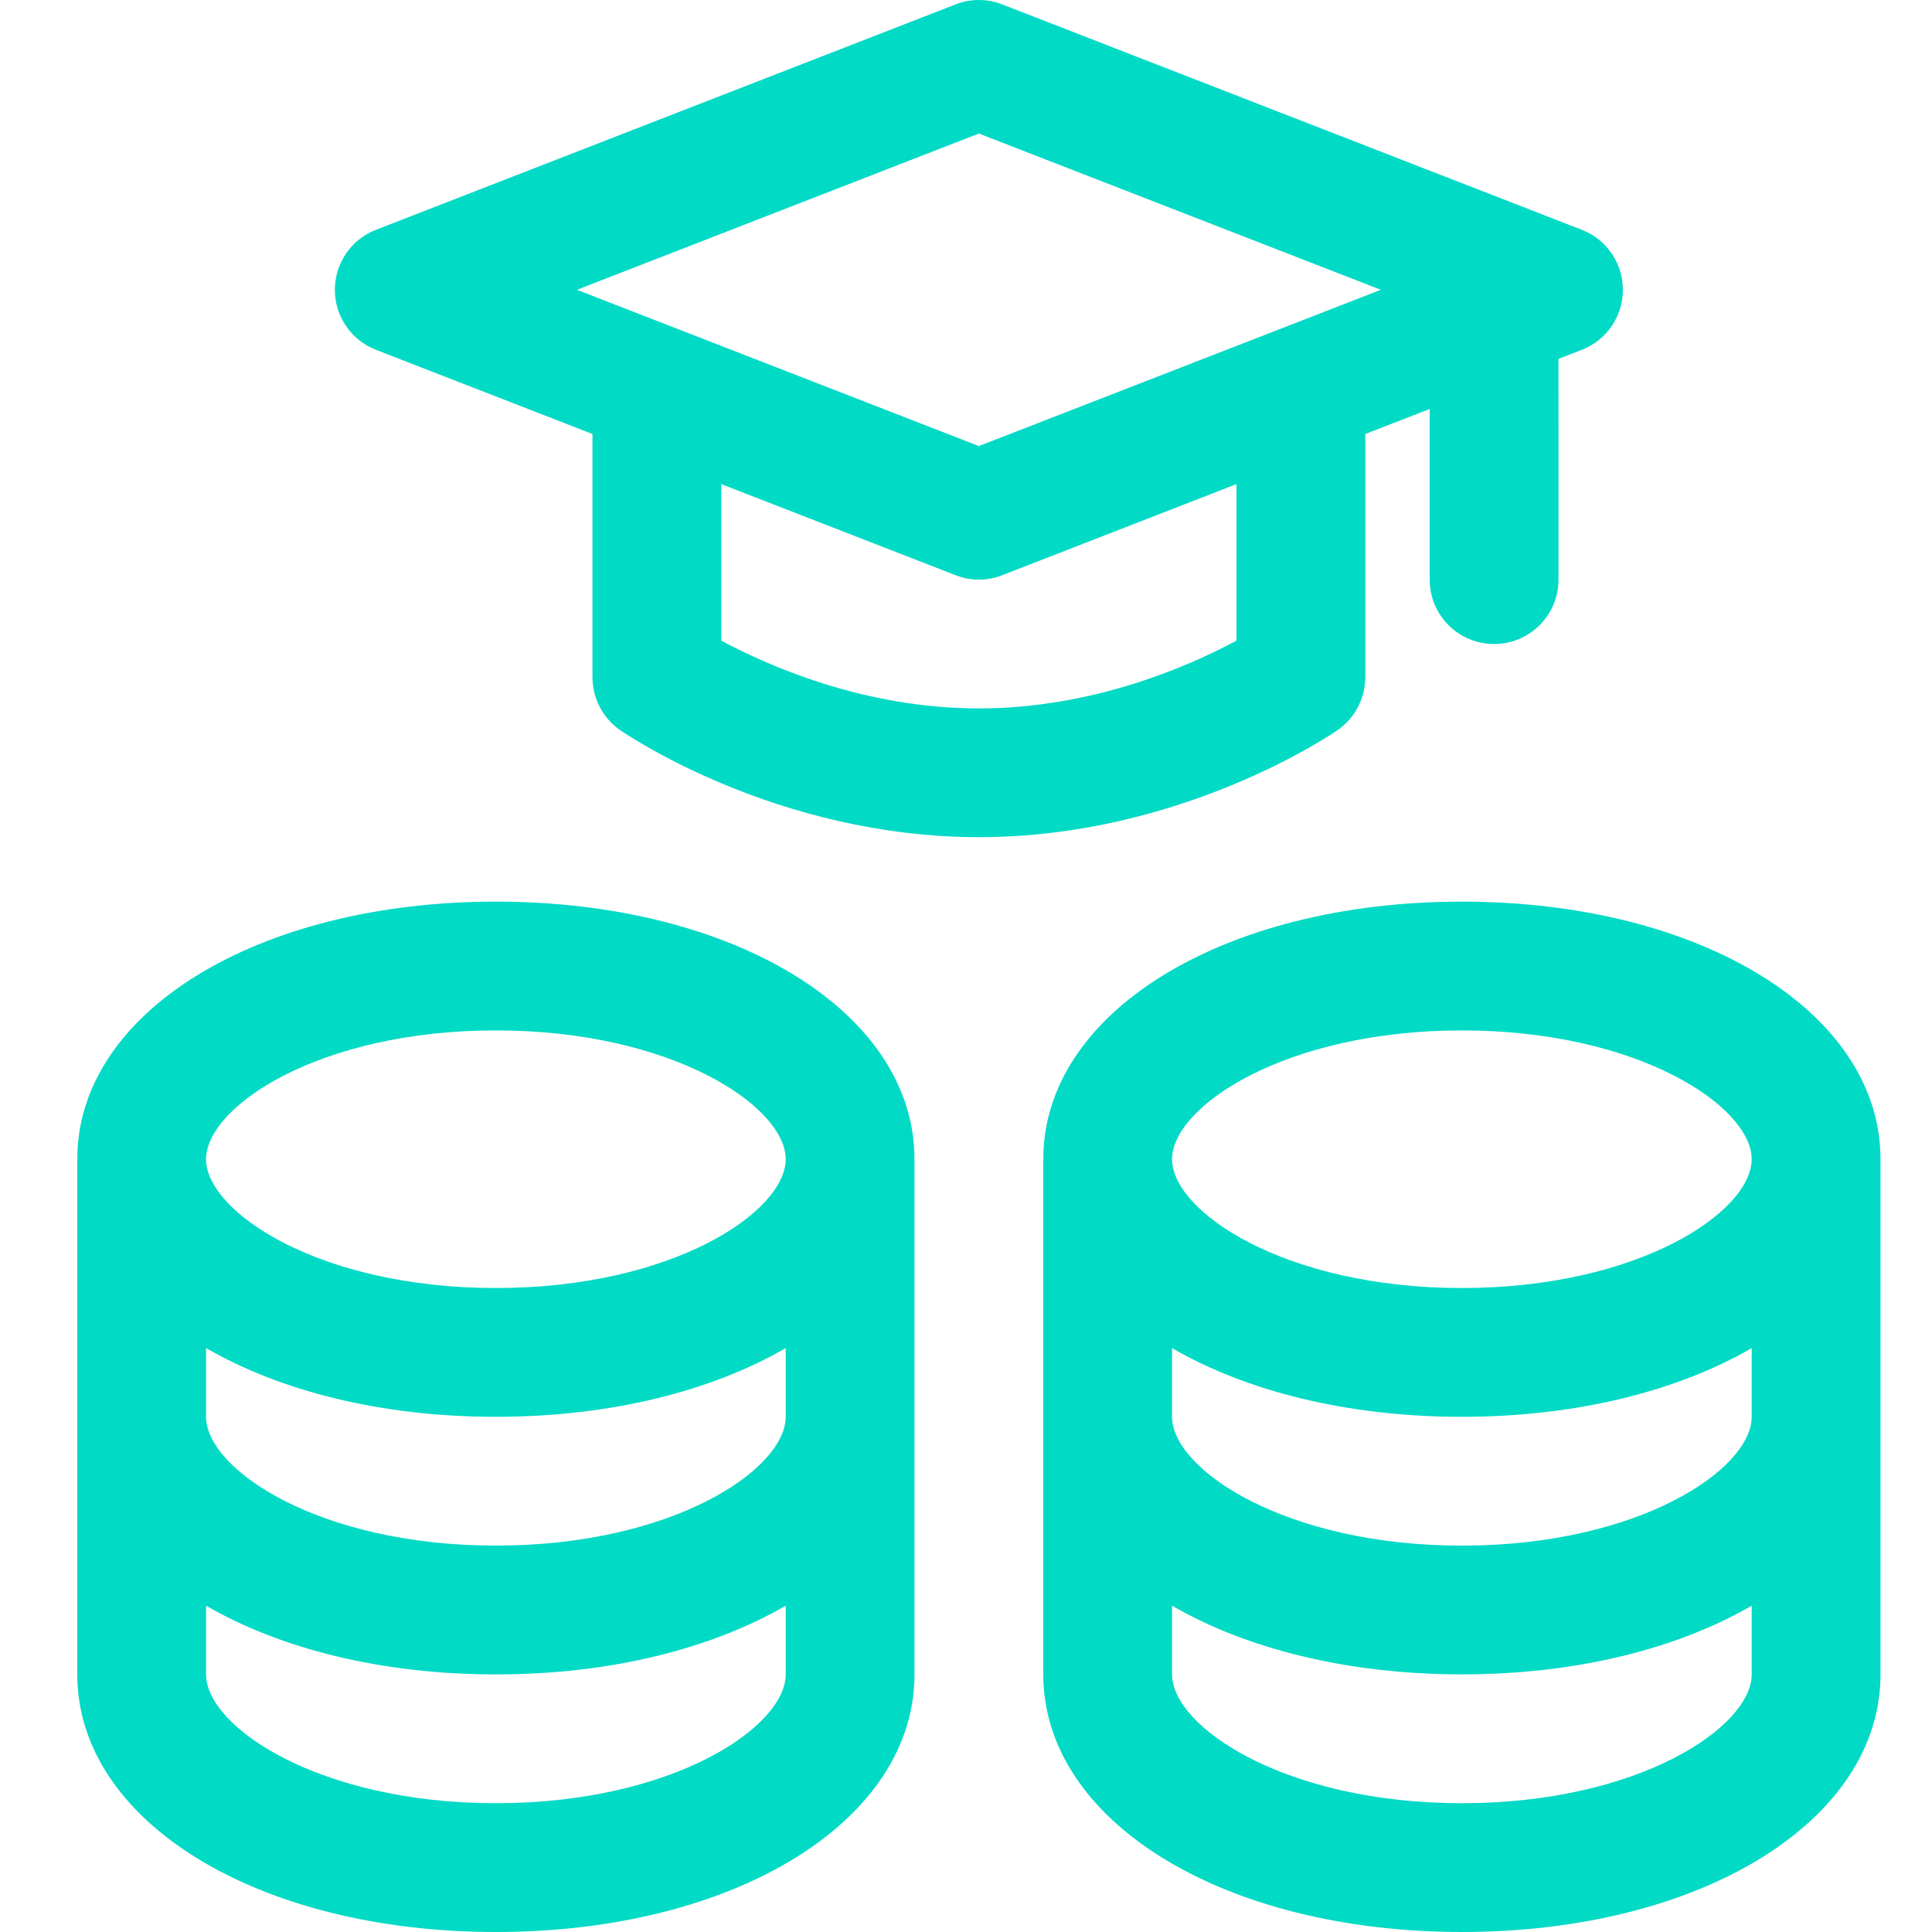<svg width="50" height="50" viewBox="0 0 50 50" fill="none" xmlns="http://www.w3.org/2000/svg">
<path d="M12.833 23.334C6.657 23.334 2 26.2 2 30V43.333C2 47.134 6.657 50 12.833 50C19.009 50 23.667 47.134 23.667 43.334V30C23.667 26.2 19.009 23.334 12.833 23.334V23.334ZM20.334 36.667C20.334 38.026 17.412 40 12.833 40C8.255 40 5.333 38.026 5.333 36.667V34.888C7.251 35.999 9.863 36.667 12.833 36.667C15.803 36.667 18.415 35.999 20.334 34.888V36.667ZM12.833 26.667C17.412 26.667 20.334 28.641 20.334 30C20.334 31.359 17.412 33.334 12.833 33.334C8.255 33.334 5.333 31.359 5.333 30C5.333 28.641 8.255 26.667 12.833 26.667V26.667ZM12.833 46.667C8.255 46.667 5.333 44.692 5.333 43.334V41.555C7.251 42.666 9.863 43.334 12.833 43.334C15.803 43.334 18.415 42.666 20.334 41.555V43.334C20.334 44.692 17.412 46.667 12.833 46.667Z" fill="#01DAC5"/>
<path d="M27 30V43.333C27 47.134 31.657 50 37.833 50C44.009 50 48.667 47.134 48.667 43.334V30C48.667 26.2 44.009 23.334 37.833 23.334C31.657 23.334 27 26.2 27 30V30ZM30.333 34.889C32.251 36 34.863 36.667 37.833 36.667C40.803 36.667 43.415 35.999 45.334 34.889V36.667C45.334 38.026 42.412 40.001 37.833 40.001C33.255 40 30.333 38.026 30.333 36.667V34.889ZM45.333 30C45.333 31.359 42.412 33.334 37.833 33.334C33.255 33.334 30.333 31.359 30.333 30C30.333 28.641 33.254 26.667 37.833 26.667C42.411 26.667 45.333 28.641 45.333 30ZM30.333 43.333V41.555C32.251 42.666 34.863 43.333 37.833 43.333C40.803 43.333 43.415 42.666 45.334 41.555V43.333C45.334 44.692 42.412 46.667 37.833 46.667C33.255 46.667 30.333 44.692 30.333 43.333Z" fill="#01DAC5"/>
<path d="M35.333 17.526V11.232L37 10.584V15C37 15.921 37.746 16.667 38.667 16.667C39.587 16.667 40.334 15.921 40.334 15L40.333 9.288L40.937 9.053C41.578 8.804 42 8.187 42 7.5C42 6.813 41.578 6.196 40.937 5.947L25.937 0.114C25.743 0.037 25.538 0 25.334 0C25.129 0 24.923 0.037 24.73 0.114L9.73 5.947C9.089 6.196 8.666 6.813 8.666 7.5C8.666 8.187 9.089 8.804 9.729 9.053L15.333 11.232V17.526C15.333 18.073 15.601 18.586 16.051 18.897C16.214 19.009 20.111 21.666 25.333 21.666C30.555 21.666 34.452 19.009 34.615 18.896C35.065 18.585 35.333 18.072 35.333 17.526L35.333 17.526ZM25.333 3.456L35.736 7.5L25.333 11.544L14.931 7.5L25.333 3.456ZM25.333 18.334C22.343 18.334 19.841 17.212 18.667 16.579V12.529L24.73 14.886C25.114 15.039 25.552 15.039 25.938 14.886L32 12.528V16.579C30.824 17.212 28.322 18.334 25.333 18.334Z" fill="#01DAC5"/>
</svg>

